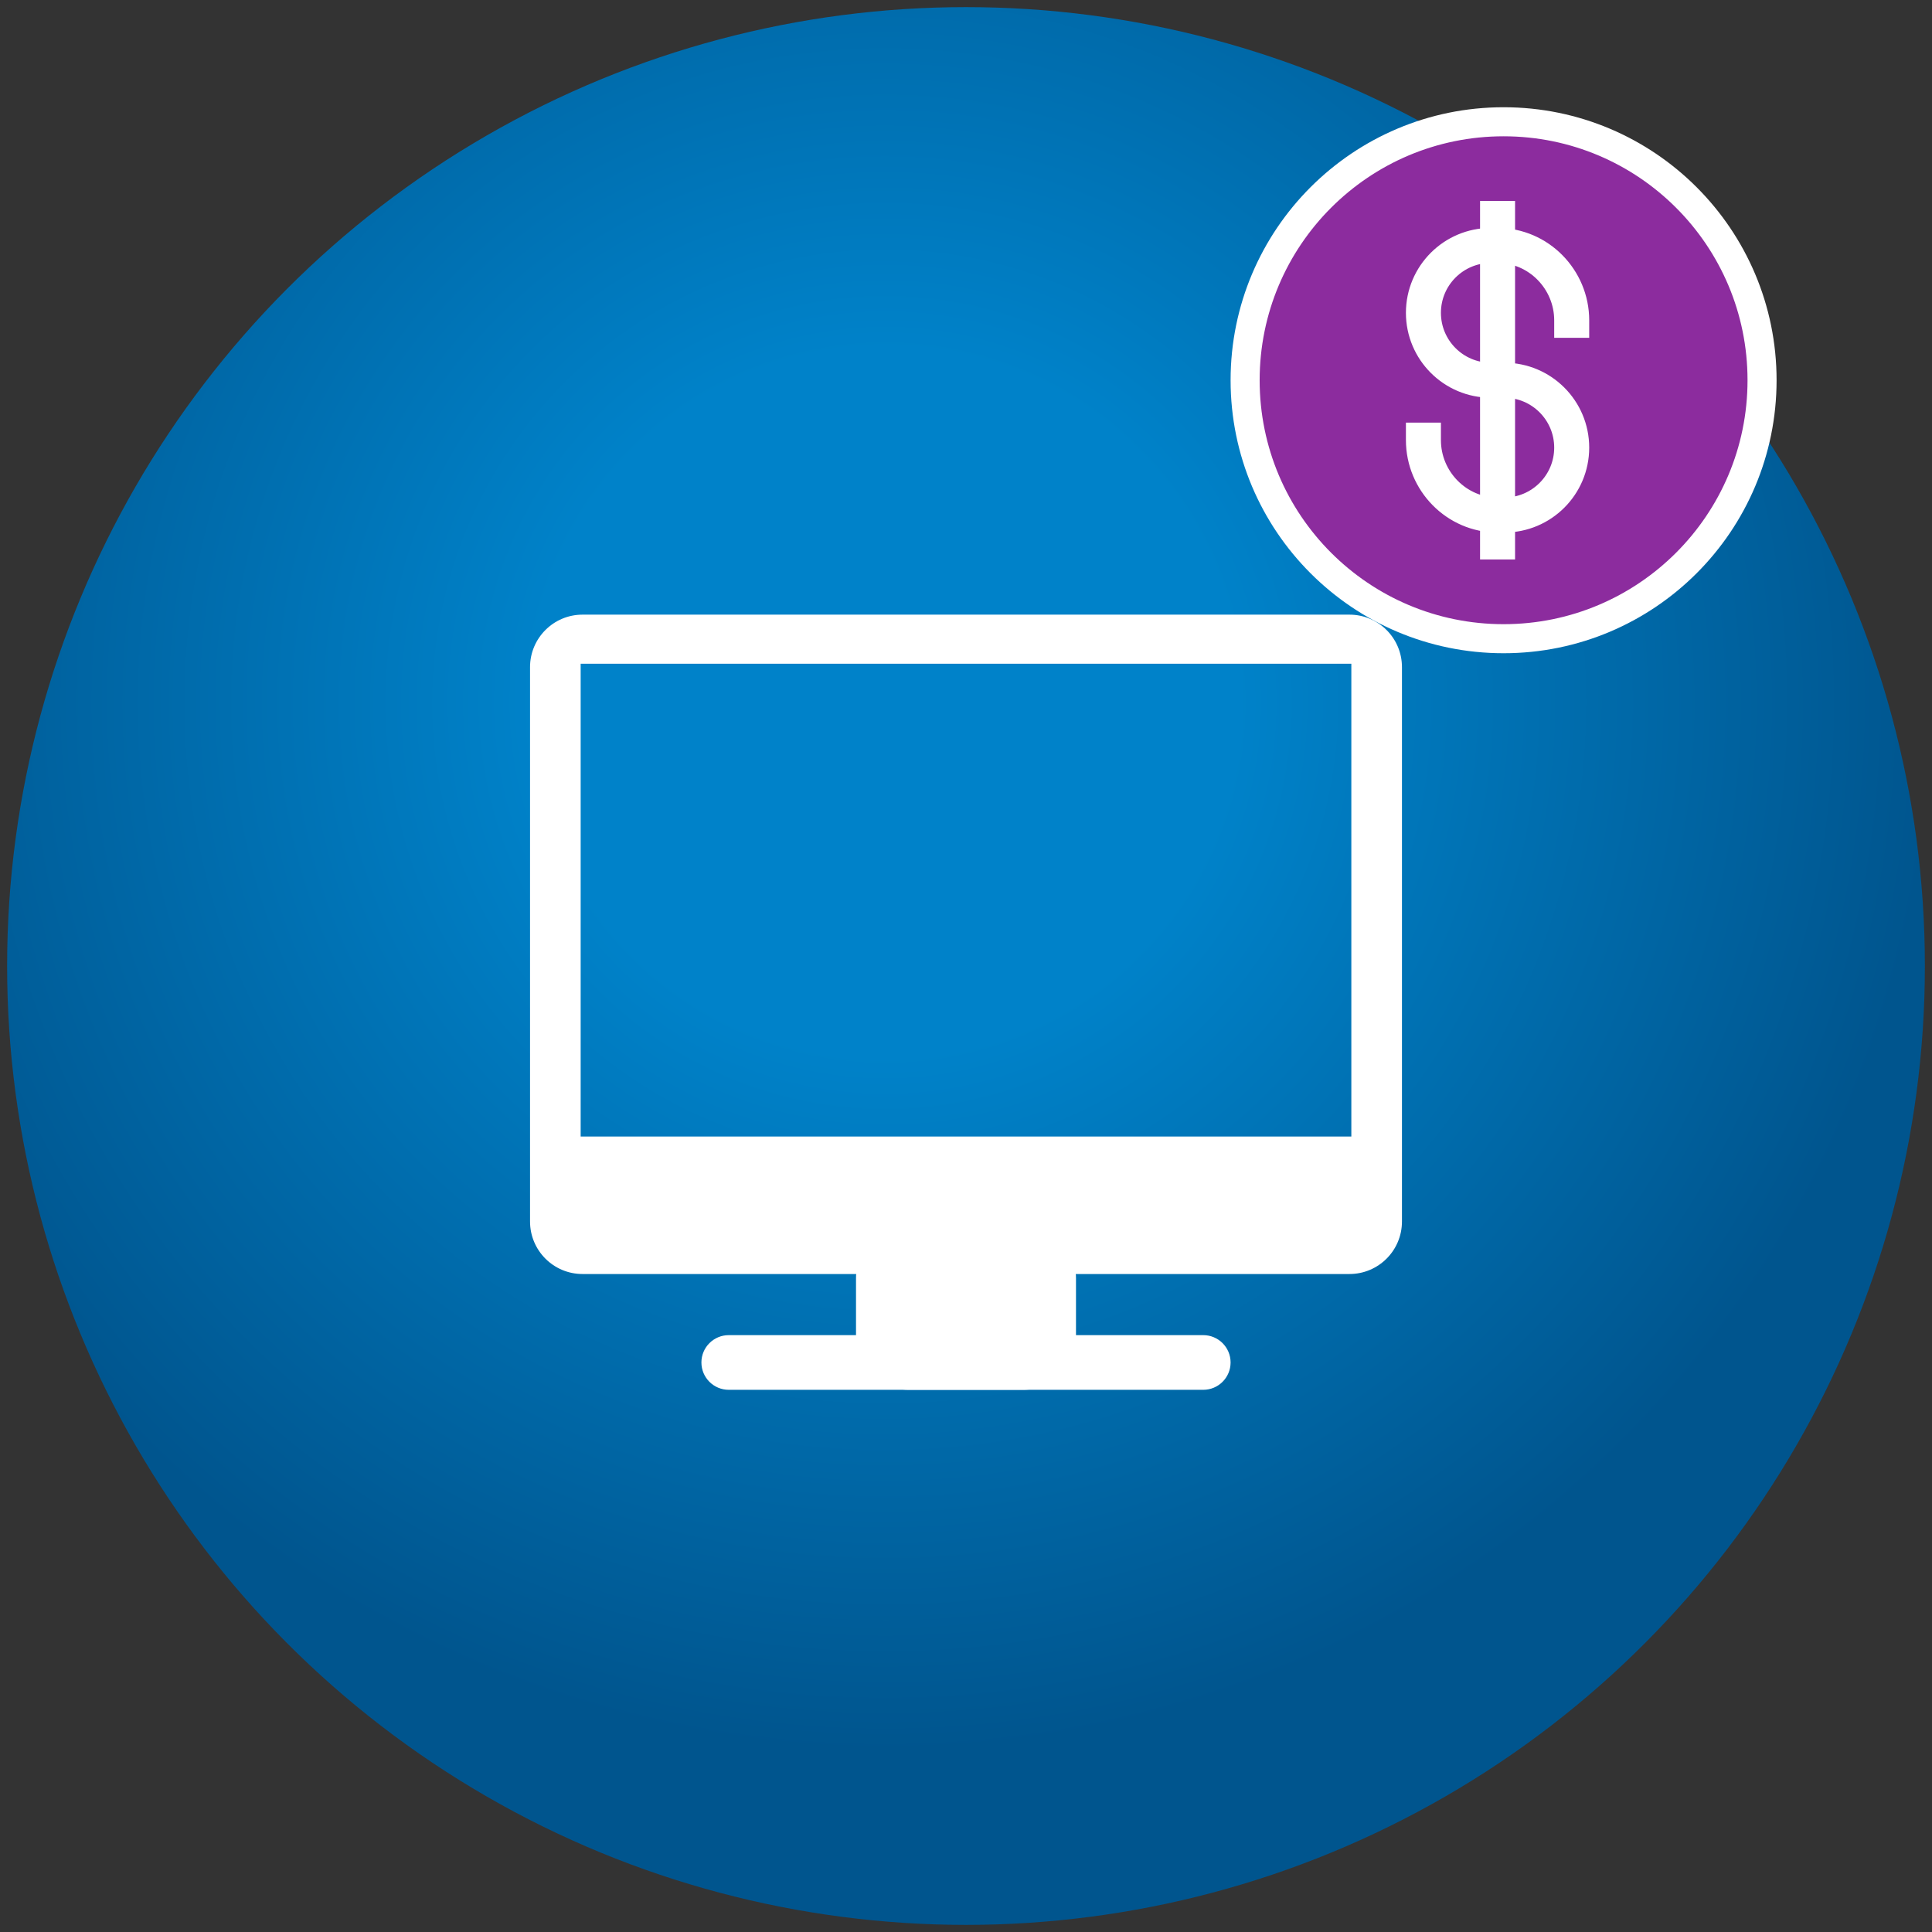 <svg width="184" height="184" viewBox="0 0 184 184" fill="none" xmlns="http://www.w3.org/2000/svg">
<rect x="0" y="0" width="184" height="184" fill="#333333" stroke="none"/>
<circle cx="92" cy="92" r="91.322" fill="url(#paint0_radial_403_1858)"/>
<path d="M102.475 127.363C102.475 130.125 100.237 132.363 97.475 132.363L86.525 132.363C83.763 132.363 81.525 130.125 81.525 127.363L81.525 121.74C81.525 118.979 83.763 116.74 86.525 116.74L97.475 116.74C100.237 116.74 102.475 118.979 102.475 121.74L102.475 127.363Z" fill="white"/>
<path d="M117.199 129.759C117.199 131.197 116.033 132.363 114.595 132.363L69.405 132.363C67.967 132.363 66.801 131.197 66.801 129.759C66.801 128.321 67.967 127.156 69.405 127.156L114.595 127.156C116.033 127.156 117.199 128.321 117.199 129.759Z" fill="white"/>
<path fill-rule="evenodd" clip-rule="evenodd" d="M128.52 121.335C131.282 121.335 133.52 119.097 133.52 116.335L133.52 63.538C133.52 60.777 131.282 58.538 128.52 58.538L55.48 58.538C52.718 58.538 50.48 60.777 50.48 63.538L50.48 116.335C50.48 119.097 52.718 121.335 55.48 121.335L128.52 121.335ZM55.301 108.243L128.699 108.243L128.699 63.213L55.301 63.213L55.301 108.243Z" fill="white"/>
<circle cx="143.199" cy="36.213" r="24.616" fill="#8C2C9E" stroke="white" stroke-width="2.767"/>
<path d="M135.564 41.918V41.918C135.564 45.818 138.725 49.05 142.625 49.05H143.267C146.812 49.05 149.686 46.176 149.686 42.631V42.631C149.686 39.086 146.812 36.212 143.267 36.212H141.983C138.438 36.212 135.564 33.339 135.564 29.794V29.794C135.564 26.248 138.438 23.375 141.983 23.375H142.625C146.525 23.375 149.686 26.607 149.686 30.507V30.507" stroke="white" stroke-width="3.334" stroke-linecap="square"/>
<path d="M142.625 20.806V51.617" stroke="white" stroke-width="3.334" stroke-linecap="square"/>
<defs>
<radialGradient id="paint0_radial_403_1858" cx="0" cy="0" r="1" gradientUnits="userSpaceOnUse" gradientTransform="translate(84.085 66.734) rotate(76.467) scale(100.818)">
<stop offset="0.336" stop-color="#0082C9"/>
<stop offset="1" stop-color="#00558E"/>
</radialGradient>
</defs>
</svg>
